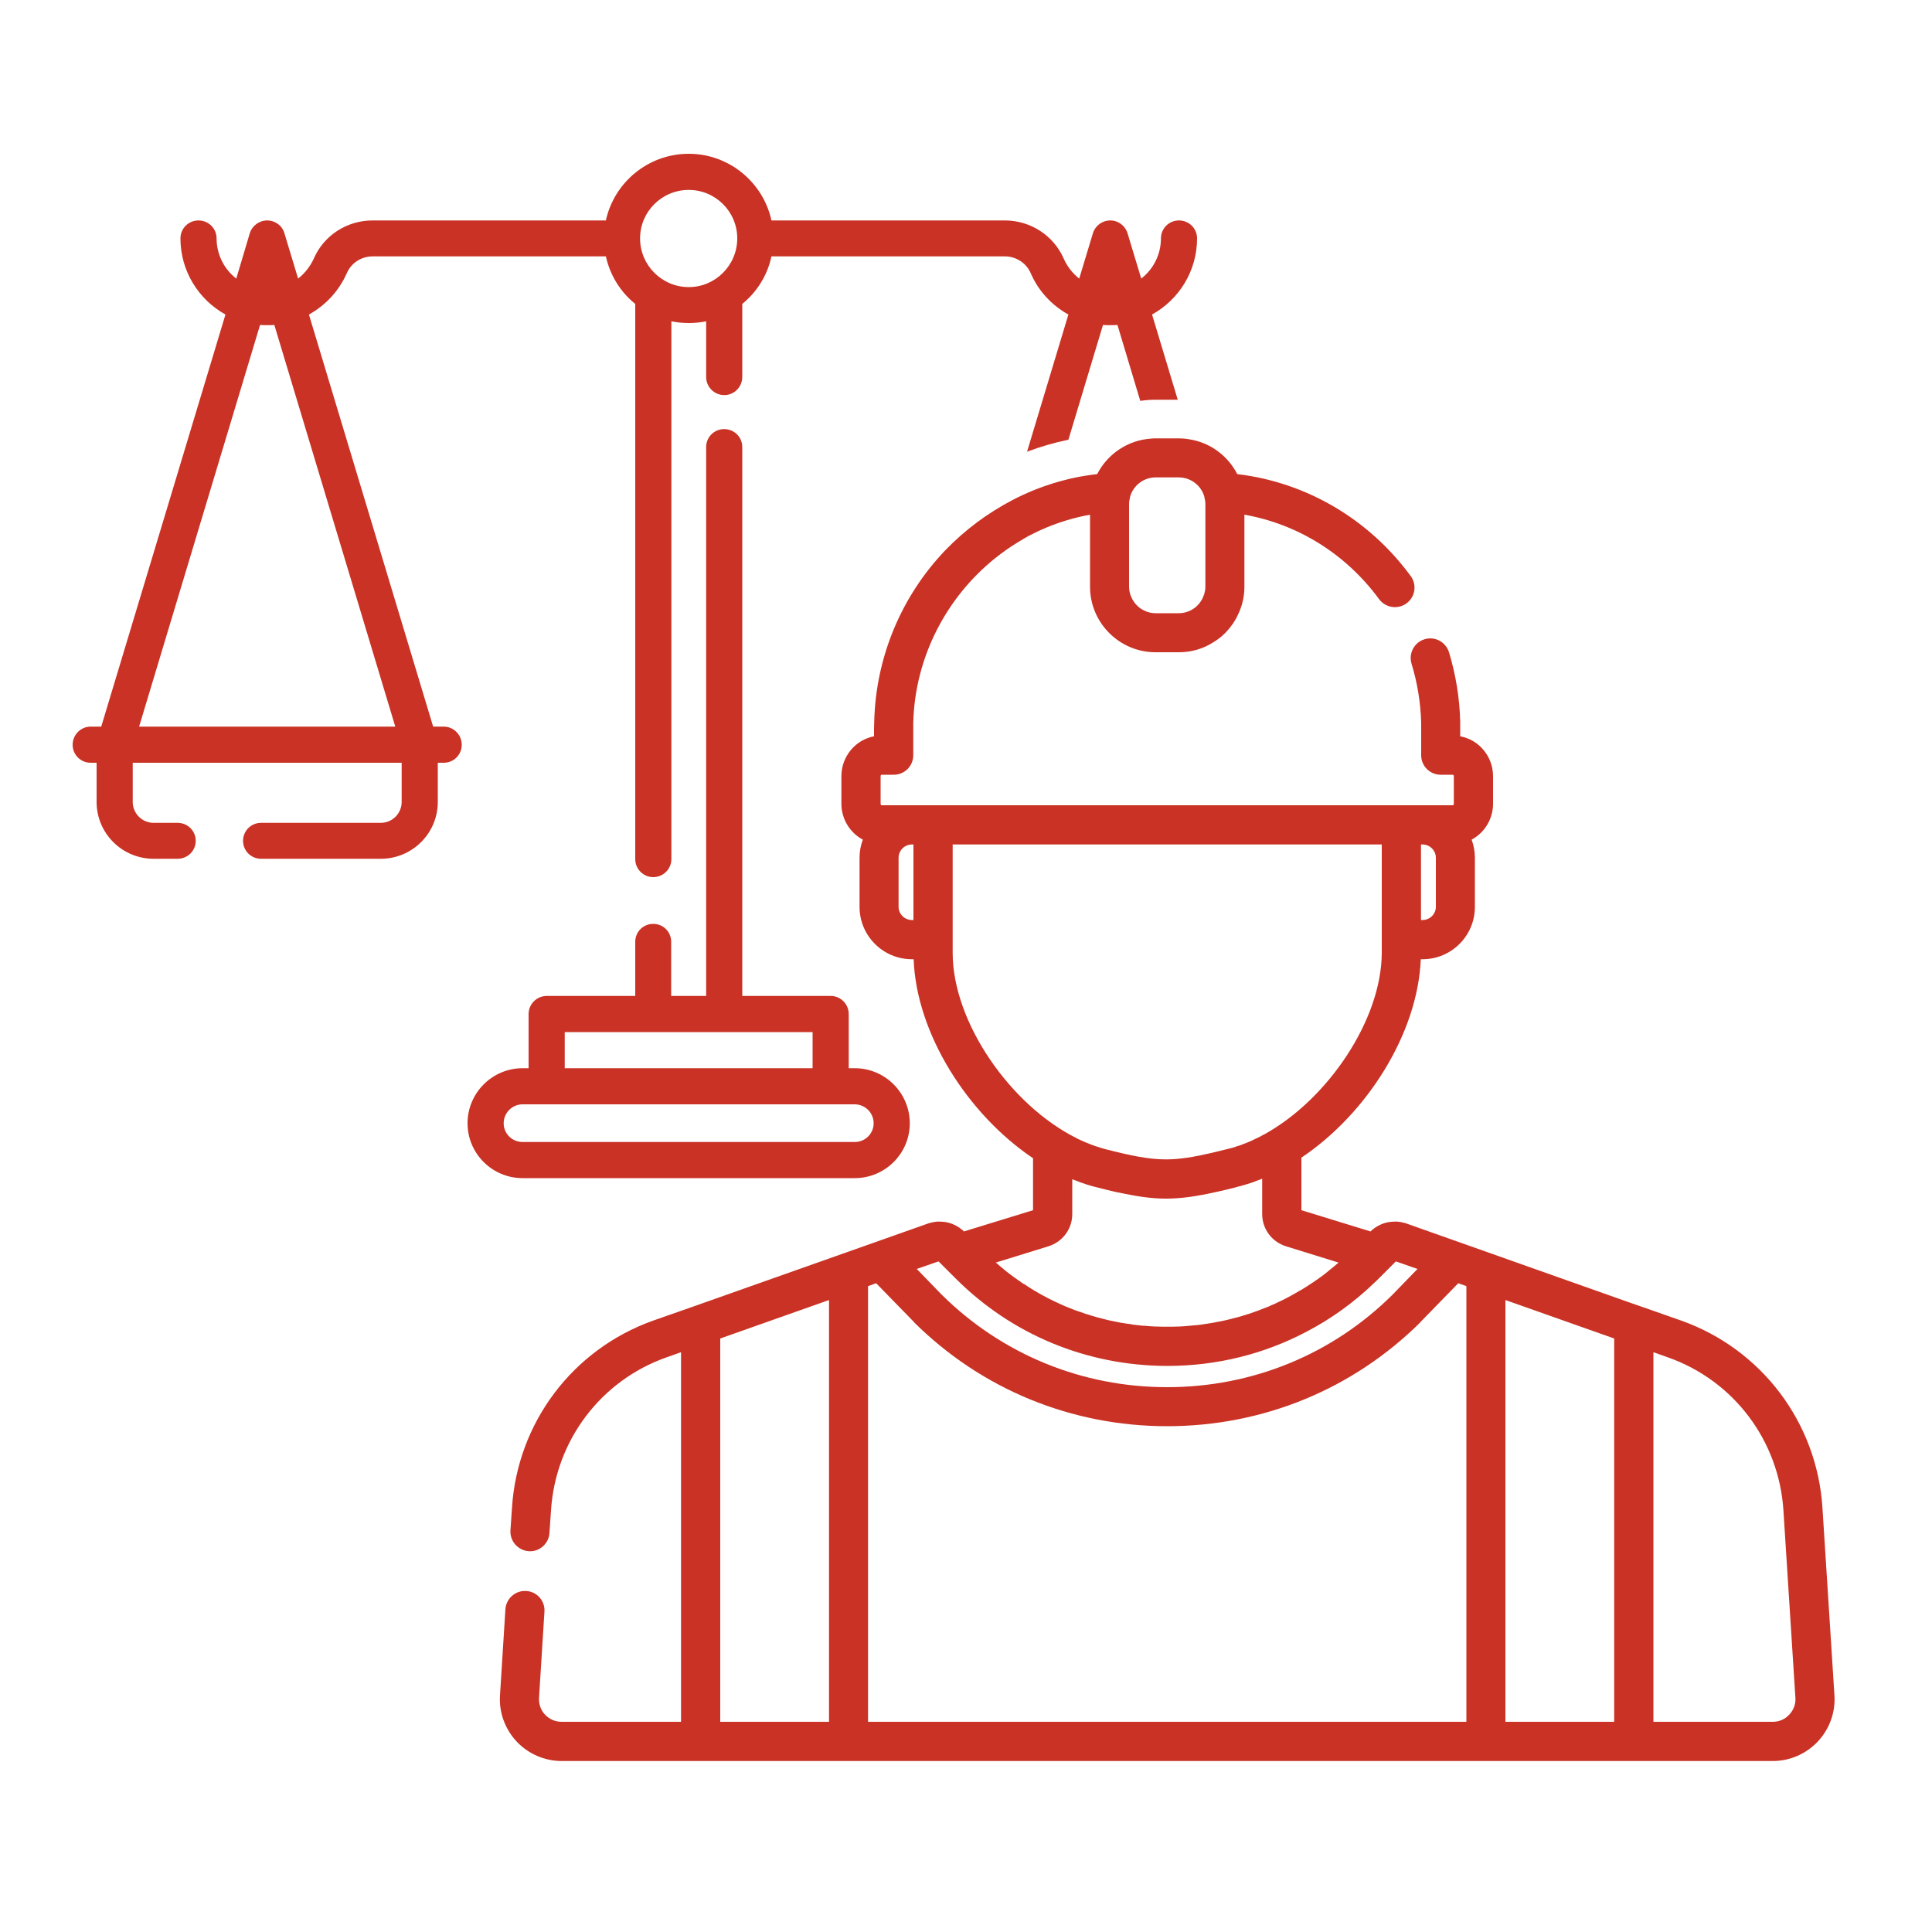 <?xml version="1.0" encoding="UTF-8"?> <!-- Generator: Adobe Illustrator 24.2.0, SVG Export Plug-In . SVG Version: 6.00 Build 0) --> <svg xmlns="http://www.w3.org/2000/svg" xmlns:xlink="http://www.w3.org/1999/xlink" version="1.1" id="Layer_1" x="0px" y="0px" viewBox="0 0 100 100" style="enable-background:new 0 0 100 100;" xml:space="preserve"> <style type="text/css"> .st0{fill:#C93225;} .st1{display:none;} .st2{display:inline;fill:#1A1413;} </style> <g class="st1"> <path class="st2" d="M5.4,53.74c-0.07-0.07-0.08-0.14-0.08-0.18s0.01-0.12,0.08-0.18l7.97-7.97c0.07-0.07,0.14-0.08,0.18-0.08 c0.04,0,0.12,0.01,0.18,0.08l2.64,2.64l0,0l0.17,0.17c0.07,0.07,0.08,0.14,0.08,0.18s-0.01,0.12-0.08,0.18l-7.97,7.97 c-0.07,0.07-0.14,0.08-0.18,0.08c-0.04,0-0.12-0.01-0.18-0.08L5.4,53.74L5.4,53.74z M26.2,38.22l-2.47-2.47c0,0,0,0,0,0l-3.26-3.26 l5.92-5.92l8.98,8.98l-5.92,5.92L26.2,38.22C26.2,38.22,26.2,38.22,26.2,38.22L26.2,38.22z M29.23,43.79 c-0.12-0.12-0.12-0.31,0-0.43l8.03-8.03c0.06-0.06,0.14-0.09,0.21-0.09c0.08,0,0.16,0.03,0.21,0.09l1.05,1.05 c0.06,0.06,0.09,0.13,0.09,0.21s-0.03,0.16-0.09,0.21l-8.03,8.03c-0.11,0.11-0.31,0.11-0.43,0L29.23,43.79L29.23,43.79z M26.62,24.26c0.06,0.06,0.09,0.13,0.09,0.21s-0.03,0.16-0.09,0.21l-8.03,8.03c-0.11,0.11-0.31,0.11-0.43,0l-1.05-1.05 c-0.06-0.06-0.09-0.13-0.09-0.21s0.03-0.16,0.09-0.21l8.03-8.03c0.06-0.06,0.13-0.09,0.21-0.09c0.08,0,0.16,0.03,0.21,0.09 L26.62,24.26L26.62,24.26z M4.56,52.54c-0.27,0.27-0.42,0.63-0.42,1.02s0.15,0.74,0.42,1.02l2.81,2.81 c0.27,0.27,0.63,0.42,1.02,0.42c0.38,0,0.74-0.15,1.02-0.42l7.97-7.97c0.27-0.27,0.42-0.63,0.42-1.02c0-0.27-0.07-0.52-0.21-0.74 l8.19-8.19l2.84,2.84l-0.22,0.22c-0.58,0.58-0.58,1.51,0,2.09c0,0,0,0,0,0l1.05,1.05c0.28,0.28,0.65,0.43,1.05,0.43 c0.39,0,0.77-0.15,1.05-0.43l8.03-8.03c0.28-0.28,0.43-0.65,0.43-1.05c0-0.39-0.15-0.77-0.43-1.05l-1.05-1.05 c-0.58-0.58-1.51-0.58-2.09,0l-0.22,0.22l-8.98-8.98l0.22-0.22c0.28-0.28,0.43-0.65,0.43-1.05c0-0.39-0.15-0.77-0.43-1.05 l-1.05-1.05c-0.28-0.28-0.65-0.43-1.05-0.43c-0.39,0-0.77,0.15-1.05,0.43l-8.03,8.03c-0.28,0.28-0.43,0.65-0.43,1.05 c0,0.39,0.15,0.77,0.43,1.05l1.05,1.05c0.28,0.28,0.65,0.43,1.05,0.43c0.39,0,0.77-0.15,1.05-0.43l0.22-0.22l2.84,2.84l-1.09,1.09 c-0.23,0.23-0.23,0.6,0,0.83c0.23,0.23,0.6,0.23,0.83,0l1.09-1.09l1.64,1.64l-8.16,8.16l-1.64-1.64l4.45-4.45 c0.23-0.23,0.23-0.6,0-0.83c-0.23-0.23-0.6-0.23-0.83,0l-4.48,4.48c-0.22-0.13-0.48-0.21-0.74-0.21c-0.38,0-0.74,0.15-1.02,0.42 L4.56,52.54L4.56,52.54z"></path> <path class="st2" d="M19.21,58.1L19.21,58.1l0-1.48c0-0.76,0.62-1.38,1.38-1.38l0,0h19.77l0,0c0.76,0,1.38,0.62,1.38,1.38v1.48 H19.21L19.21,58.1z M20.58,54.07c-1.41,0-2.55,1.15-2.55,2.55v1.67c0,0.54,0.44,0.98,0.98,0.98h22.91c0.54,0,0.98-0.44,0.98-0.98 v-1.67c0-1.41-1.15-2.55-2.55-2.55h-0.9v-3.1c0-0.69-0.56-1.25-1.25-1.25h-1.64c-0.32,0-0.59,0.26-0.59,0.59s0.26,0.59,0.59,0.59 h1.64c0.04,0,0.08,0.03,0.08,0.08v3.1H22.66v-3.1c0-0.04,0.03-0.08,0.08-0.08h10.13c0.32,0,0.59-0.26,0.59-0.59 s-0.26-0.59-0.59-0.59H22.74c-0.69,0-1.25,0.56-1.25,1.25v3.1H20.58L20.58,54.07z"></path> </g> <g> <g> <path class="st0" d="M61.96,12.34c0-0.52-0.42-0.93-0.94-0.93c-0.51,0-0.93,0.41-0.93,0.93c0,0.84-0.4,1.6-1.02,2.08l-0.71-2.35 c-0.12-0.39-0.48-0.66-0.89-0.66c-0.42,0-0.78,0.27-0.9,0.66l-0.71,2.35c-0.34-0.27-0.62-0.62-0.8-1.03 c-0.53-1.21-1.73-1.98-3.05-1.98H39.93c-0.43-1.97-2.19-3.45-4.28-3.45c-2.1,0-3.86,1.48-4.29,3.45H19.29 c-1.33,0-2.53,0.77-3.05,1.98c-0.19,0.41-0.47,0.76-0.81,1.03l-0.71-2.35c-0.11-0.39-0.48-0.66-0.89-0.66 c-0.41,0-0.78,0.27-0.9,0.66l-0.7,2.35c-0.62-0.48-1.02-1.24-1.02-2.08c0-0.52-0.42-0.93-0.94-0.93c-0.51,0-0.93,0.41-0.93,0.93 c0,1.69,0.94,3.17,2.33,3.94L5.24,37.61H4.69c-0.51,0-0.93,0.42-0.93,0.94s0.42,0.93,0.93,0.93H5v2.03c0,1.62,1.32,2.94,2.95,2.94 h1.24c0.52,0,0.94-0.41,0.94-0.93c0-0.52-0.42-0.93-0.94-0.93H7.95c-0.6,0-1.08-0.49-1.08-1.08v-2.03h13.92v2.03 c0,0.59-0.48,1.08-1.08,1.08h-6.2c-0.51,0-0.93,0.41-0.93,0.93c0,0.52,0.42,0.93,0.93,0.93h6.2c1.63,0,2.95-1.32,2.95-2.94v-2.03 h0.31c0.51,0,0.93-0.41,0.93-0.93s-0.42-0.94-0.93-0.94h-0.55l-6.43-21.33c0.85-0.47,1.55-1.21,1.96-2.14 c0.23-0.53,0.75-0.87,1.34-0.87h12.07c0.22,0.99,0.76,1.85,1.52,2.46v28.74c0,0.51,0.42,0.93,0.93,0.93 c0.52,0,0.94-0.42,0.94-0.93V16.63c0.29,0.06,0.59,0.09,0.9,0.09s0.61-0.03,0.9-0.09v2.88c0,0.52,0.42,0.94,0.94,0.94 c0.51,0,0.93-0.42,0.93-0.94v-3.78c0.75-0.61,1.3-1.47,1.51-2.46h12.08c0.58,0,1.11,0.34,1.34,0.87c0.4,0.93,1.1,1.67,1.95,2.14 l-2.14,7.1c0.69-0.26,1.41-0.47,2.14-0.62l1.79-5.94c0.13,0.01,0.25,0.01,0.38,0.01c0.12,0,0.25,0,0.37-0.01l1.18,3.93 c0.26-0.04,0.53-0.06,0.8-0.06h1.14l-1.33-4.41C61.02,15.51,61.96,14.03,61.96,12.34z M20.46,37.61H7.2l6.26-20.79 c0.12,0.01,0.24,0.01,0.37,0.01c0.12,0,0.25,0,0.37-0.01L20.46,37.61z M35.65,14.86c-1.39,0-2.52-1.13-2.52-2.52 c0-1.39,1.13-2.51,2.52-2.51c1.38,0,2.51,1.12,2.51,2.51C38.16,13.73,37.03,14.86,35.65,14.86z"></path> <path class="st0" d="M94.33,78.05c-0.28-4.42-3.15-8.22-7.32-9.7l-2.11-0.74l-0.69-0.24L72.8,63.33 c-0.05-0.02-0.09-0.03-0.14-0.04c-0.02-0.01-0.04-0.01-0.06-0.01c-0.02-0.01-0.05-0.02-0.07-0.02c-0.03-0.01-0.05-0.01-0.08-0.01 c-0.02-0.01-0.03-0.01-0.05-0.01c-0.03,0-0.06-0.01-0.09-0.01H72.2c-0.1,0-0.18,0.01-0.27,0.02c-0.01,0-0.01,0-0.01,0 c-0.28,0.04-0.54,0.15-0.77,0.31c-0.02,0.02-0.04,0.04-0.07,0.05c-0.01,0.02-0.03,0.03-0.05,0.04l-0.09,0.09l-3.58-1.1v-2.72 c3.4-2.28,6.02-6.43,6.18-10.27h0.09c1.5,0,2.71-1.22,2.71-2.71V44.4c0-0.33-0.06-0.65-0.17-0.94c0.66-0.35,1.11-1.06,1.11-1.86 v-1.42c0-1.03-0.73-1.89-1.7-2.07v-0.76c-0.03-1.22-0.23-2.43-0.58-3.59c-0.17-0.54-0.74-0.84-1.27-0.67 c-0.53,0.16-0.83,0.73-0.67,1.26c0.3,0.98,0.47,2.01,0.5,3.05v1.69c0,0.56,0.45,1.01,1.01,1.01h0.63c0.02,0,0.05,0.03,0.05,0.08 v1.42c0,0.05-0.03,0.08-0.05,0.08H45.62c-0.01,0-0.04-0.03-0.04-0.08v-1.42c0-0.05,0.03-0.08,0.04-0.08h0.64 c0.56,0,1.01-0.45,1.01-1.01V37.4c0.09-3.41,1.73-6.49,4.23-8.5c0.36-0.29,0.75-0.57,1.15-0.81c0.19-0.12,0.38-0.23,0.57-0.34 c0.23-0.11,0.45-0.23,0.68-0.33c0.8-0.36,1.64-0.62,2.52-0.78v3.73c0,0.92,0.37,1.76,0.97,2.37c0.01,0.01,0.02,0.02,0.03,0.03 c0,0,0.01,0.01,0.02,0.02c0.61,0.6,1.45,0.97,2.37,0.97h1.21c0.65,0,1.26-0.18,1.77-0.51c0.22-0.13,0.42-0.28,0.6-0.46 c0.01-0.01,0.02-0.02,0.02-0.02c0.01-0.01,0.02-0.02,0.03-0.03c0.26-0.27,0.48-0.58,0.64-0.93c0.05-0.1,0.09-0.2,0.13-0.31 c0.13-0.35,0.2-0.73,0.2-1.13v-3.73c2.77,0.49,5.26,2.04,6.97,4.37c0.33,0.45,0.97,0.55,1.42,0.22c0.45-0.33,0.55-0.96,0.22-1.41 c-2.17-2.96-5.42-4.86-8.98-5.28c-0.48-0.94-1.39-1.63-2.47-1.8c-0.06-0.01-0.12-0.02-0.19-0.03c-0.12-0.01-0.25-0.02-0.37-0.02 h-1.19c-0.07,0-0.14,0-0.21,0.01c-1.23,0.07-2.29,0.8-2.82,1.84c-0.73,0.08-1.46,0.23-2.16,0.44c-0.77,0.23-1.51,0.53-2.22,0.9 c-1.28,0.67-2.46,1.54-3.49,2.61c-2.28,2.39-3.59,5.54-3.67,8.86c0,0.12-0.01,0.24-0.01,0.36v0.4c-0.96,0.18-1.69,1.04-1.69,2.07 v1.42c0,0.8,0.45,1.51,1.11,1.86c-0.11,0.29-0.17,0.61-0.17,0.94v2.54c0,1.49,1.21,2.71,2.71,2.71h0.09 c0.14,3.84,2.78,8.01,6.18,10.3v2.69l-3.58,1.1c-0.03-0.03-0.06-0.06-0.09-0.09c-0.02-0.01-0.04-0.02-0.06-0.04 c-0.02-0.01-0.04-0.03-0.06-0.05c-0.23-0.16-0.49-0.27-0.77-0.31c0,0,0,0-0.01,0c-0.08-0.01-0.17-0.02-0.27-0.02h-0.11 c-0.03,0-0.06,0.01-0.09,0.01c-0.02,0-0.03,0-0.05,0.01c-0.03,0-0.05,0-0.08,0.01c-0.02,0-0.05,0.01-0.07,0.02 c-0.02,0-0.04,0-0.06,0.01c-0.05,0.01-0.09,0.02-0.14,0.04l-9.81,3.47l-2.29,0.81l-2.11,0.74c-4.17,1.48-7.04,5.28-7.32,9.7 l-0.08,1.17c-0.03,0.55,0.39,1.03,0.95,1.07c0.55,0.04,1.04-0.39,1.07-0.95l0.08-1.16c0.23-3.61,2.57-6.72,5.97-7.92l0.76-0.27 v19.13h-6.18c-0.33,0-0.63-0.13-0.86-0.37c-0.22-0.23-0.33-0.55-0.31-0.87l0.28-4.46c0.04-0.56-0.39-1.04-0.94-1.07 c-0.56-0.04-1.04,0.39-1.08,0.94l-0.28,4.46c-0.06,0.88,0.26,1.75,0.86,2.39c0.6,0.64,1.45,1.01,2.33,1.01h62.69 c0.88,0,1.73-0.37,2.33-1.01c0.6-0.64,0.92-1.51,0.86-2.39L94.33,78.05z M73.55,43.71h0.08c0.38,0,0.69,0.31,0.69,0.69v2.54 c0,0.37-0.31,0.68-0.69,0.68h-0.08V43.71z M58.44,26.08c0-0.11,0.02-0.22,0.05-0.34c0,0,0-0.01,0-0.02 c0.16-0.58,0.69-1.01,1.33-1.01h1.19c0.64,0,1.17,0.43,1.33,1.01c0,0.01,0,0.02,0,0.02c0.03,0.12,0.05,0.23,0.05,0.34v4.28 c0,0.11-0.01,0.21-0.04,0.31c-0.01,0.07-0.04,0.14-0.07,0.21v0.01c-0.03,0.08-0.08,0.16-0.13,0.24c-0.05,0.07-0.1,0.14-0.16,0.2 c-0.01,0-0.01,0-0.01,0c-0.01,0.02-0.02,0.03-0.03,0.04c-0.25,0.23-0.58,0.37-0.94,0.37h-1.19c-0.36,0-0.69-0.14-0.94-0.37 c-0.01-0.01-0.02-0.02-0.03-0.04c0,0,0,0-0.01,0c-0.24-0.25-0.4-0.59-0.4-0.97V26.08z M47.28,47.62H47.2 c-0.38,0-0.69-0.31-0.69-0.68V44.4c0-0.38,0.31-0.69,0.69-0.69h0.08V47.62z M49.31,49.32v-5.61h22.21v5.59 c0,3.48-2.8,7.61-6.09,9.42c-0.01,0-0.02,0.01-0.03,0.01c-0.1,0.06-0.21,0.12-0.32,0.17c-0.01,0.01-0.03,0.02-0.05,0.02 c-0.23,0.12-0.46,0.22-0.69,0.3c-0.03,0.01-0.06,0.03-0.09,0.04c-0.09,0.03-0.17,0.06-0.26,0.08c-0.03,0.01-0.06,0.03-0.1,0.04 c-0.11,0.03-0.22,0.06-0.34,0.09l-0.13,0.03c-0.24,0.06-0.47,0.12-0.69,0.17c-0.95,0.22-1.68,0.34-2.38,0.34 c-0.87,0-1.76-0.18-3.1-0.52c-0.12-0.03-0.23-0.06-0.34-0.1c-0.03-0.01-0.06-0.02-0.09-0.03c-0.09-0.02-0.18-0.06-0.27-0.09 c-0.03-0.01-0.05-0.02-0.08-0.03c-0.24-0.09-0.47-0.19-0.7-0.3c-0.01-0.01-0.02-0.01-0.03-0.02 C52.31,57.22,49.31,52.92,49.31,49.32z M54.26,64.51c0.74-0.23,1.24-0.9,1.24-1.67v-1.8c0.07,0.03,0.15,0.05,0.22,0.08 c0.07,0.03,0.14,0.05,0.2,0.08c0.1,0.03,0.2,0.07,0.3,0.1c0.04,0.01,0.08,0.03,0.13,0.04c0.13,0.04,0.27,0.08,0.4,0.11 c0.35,0.09,0.67,0.17,0.97,0.24c0.09,0.02,0.18,0.04,0.27,0.05c0.01,0.01,0.02,0.01,0.03,0.01c0.86,0.18,1.58,0.29,2.32,0.29h0.01 c0.8,0,1.59-0.12,2.54-0.33c0.32-0.07,0.66-0.15,1.02-0.24l0.13-0.04c0.14-0.03,0.27-0.07,0.41-0.11 c0.04-0.01,0.09-0.03,0.13-0.04c0.09-0.03,0.19-0.06,0.28-0.09c0.05-0.02,0.1-0.04,0.15-0.06c0.11-0.04,0.21-0.08,0.32-0.12v1.83 c0,0.77,0.5,1.44,1.24,1.67l2.71,0.84c0,0.01-0.01,0.02-0.02,0.02c-0.13,0.12-0.27,0.23-0.41,0.34c-0.02,0.02-0.04,0.04-0.07,0.06 c-0.13,0.11-0.27,0.22-0.41,0.32c-0.03,0.02-0.05,0.03-0.07,0.05c-0.15,0.1-0.29,0.21-0.44,0.3c-0.02,0.02-0.04,0.03-0.06,0.04 c-0.15,0.1-0.3,0.2-0.46,0.29c0,0-0.01,0.01-0.02,0.01c-0.15,0.09-0.31,0.18-0.47,0.27c-0.02,0.01-0.04,0.02-0.06,0.03 c-0.15,0.09-0.31,0.16-0.46,0.24c-0.03,0.01-0.06,0.03-0.09,0.04c-0.15,0.08-0.31,0.15-0.46,0.21c-0.03,0.02-0.07,0.03-0.1,0.05 c-0.16,0.06-0.31,0.12-0.47,0.18c-0.03,0.01-0.06,0.03-0.1,0.04c-0.16,0.06-0.32,0.11-0.48,0.17c-0.03,0.01-0.05,0.01-0.08,0.02 c-0.16,0.06-0.33,0.1-0.49,0.15c-0.02,0.01-0.04,0.01-0.05,0.01c-0.17,0.05-0.34,0.09-0.51,0.13c-0.03,0.01-0.05,0.01-0.08,0.02 c-0.17,0.04-0.34,0.07-0.51,0.1c-0.03,0.01-0.07,0.02-0.1,0.02c-0.17,0.03-0.34,0.06-0.5,0.08c-0.04,0.01-0.08,0.01-0.11,0.02 c-0.17,0.02-0.34,0.04-0.52,0.05c-0.03,0.01-0.06,0.01-0.09,0.01c-0.18,0.02-0.36,0.03-0.54,0.04h-0.06 c-0.19,0.01-0.38,0.01-0.57,0.01c0,0,0,0-0.01,0c-0.19,0-0.38,0-0.58-0.01h-0.05c-0.19-0.01-0.37-0.02-0.55-0.04h-0.08 c-0.18-0.02-0.36-0.04-0.53-0.06c-0.03-0.01-0.06-0.01-0.08-0.02c-0.18-0.02-0.36-0.05-0.54-0.08c-0.02,0-0.04-0.01-0.06-0.01 c-0.18-0.04-0.36-0.07-0.54-0.11c-0.02-0.01-0.03-0.01-0.04-0.01c-0.38-0.09-0.75-0.19-1.11-0.31c-0.01,0-0.03,0-0.04-0.01 c-0.17-0.06-0.35-0.12-0.52-0.18c-0.02-0.01-0.04-0.01-0.06-0.02c-0.17-0.07-0.33-0.13-0.5-0.2c-0.02-0.01-0.04-0.02-0.07-0.03 c-0.16-0.07-0.32-0.15-0.48-0.22c-0.02-0.01-0.04-0.02-0.06-0.03c-0.17-0.08-0.33-0.16-0.49-0.25c-0.01-0.01-0.03-0.02-0.04-0.02 c-0.33-0.18-0.66-0.38-0.97-0.59c-0.02-0.01-0.03-0.02-0.05-0.02c-0.15-0.1-0.29-0.21-0.44-0.31c-0.02-0.02-0.04-0.03-0.07-0.05 c-0.14-0.1-0.28-0.21-0.42-0.32c-0.02-0.02-0.04-0.04-0.07-0.06c-0.13-0.11-0.27-0.22-0.4-0.34c-0.01,0-0.02-0.01-0.03-0.02 L54.26,64.51z M48.58,65.29l0.88,0.88c2.91,2.91,6.79,4.52,10.94,4.53h0.01c0.01,0,0.01,0,0.01,0c2.57,0,5.04-0.62,7.24-1.79 c1.24-0.65,2.38-1.47,3.42-2.46l0.01-0.01c0.06-0.06,0.12-0.11,0.18-0.17c0.03-0.03,0.07-0.07,0.1-0.1l0.88-0.88l0.8,0.28 l0.32,0.11l-1.29,1.33c-3.11,3.09-7.25,4.79-11.67,4.79c-4.41,0-8.55-1.7-11.67-4.79l-1.29-1.33L48.58,65.29z M42.91,89.12h-5.63 V69.28L40.9,68l2.01-0.71V89.12z M75.9,89.12H44.93V66.57l0.42-0.15l1.95,2c0,0.01,0.01,0.01,0.01,0.02 c3.5,3.47,8.15,5.38,13.1,5.38c4.96,0,9.61-1.91,13.11-5.38c0-0.01,0-0.01,0.01-0.02l1.95-2l0.42,0.15V89.12z M83.55,89.12h-5.63 V67.29L79.93,68l3.62,1.28V89.12z M92.61,88.75c-0.22,0.24-0.52,0.37-0.85,0.37h-6.18V69.99l0.76,0.27 c3.4,1.2,5.74,4.31,5.97,7.92l0.62,9.7C92.95,88.2,92.84,88.51,92.61,88.75z"></path> <path class="st0" d="M44.24,55.29h-0.31v-2.8c0-0.52-0.42-0.94-0.93-0.94h-4.58V23.14c0-0.52-0.42-0.93-0.94-0.93 c-0.51,0-0.93,0.41-0.93,0.93v28.41h-1.81v-2.8c0-0.52-0.41-0.93-0.93-0.93c-0.52,0-0.93,0.41-0.93,0.93v2.8H28.3 c-0.52,0-0.94,0.42-0.94,0.94v2.8h-0.31c-1.57,0-2.85,1.28-2.85,2.85c0,1.57,1.28,2.84,2.85,2.84h17.19 c1.57,0,2.85-1.27,2.85-2.84C47.09,56.57,45.81,55.29,44.24,55.29z M29.23,53.42h12.83v1.87H29.23V53.42z M44.24,59.11H27.05 c-0.54,0-0.98-0.43-0.98-0.97c0-0.54,0.44-0.98,0.98-0.98h17.19c0.54,0,0.98,0.44,0.98,0.98C45.22,58.68,44.78,59.11,44.24,59.11z "></path> </g> </g> </svg> 